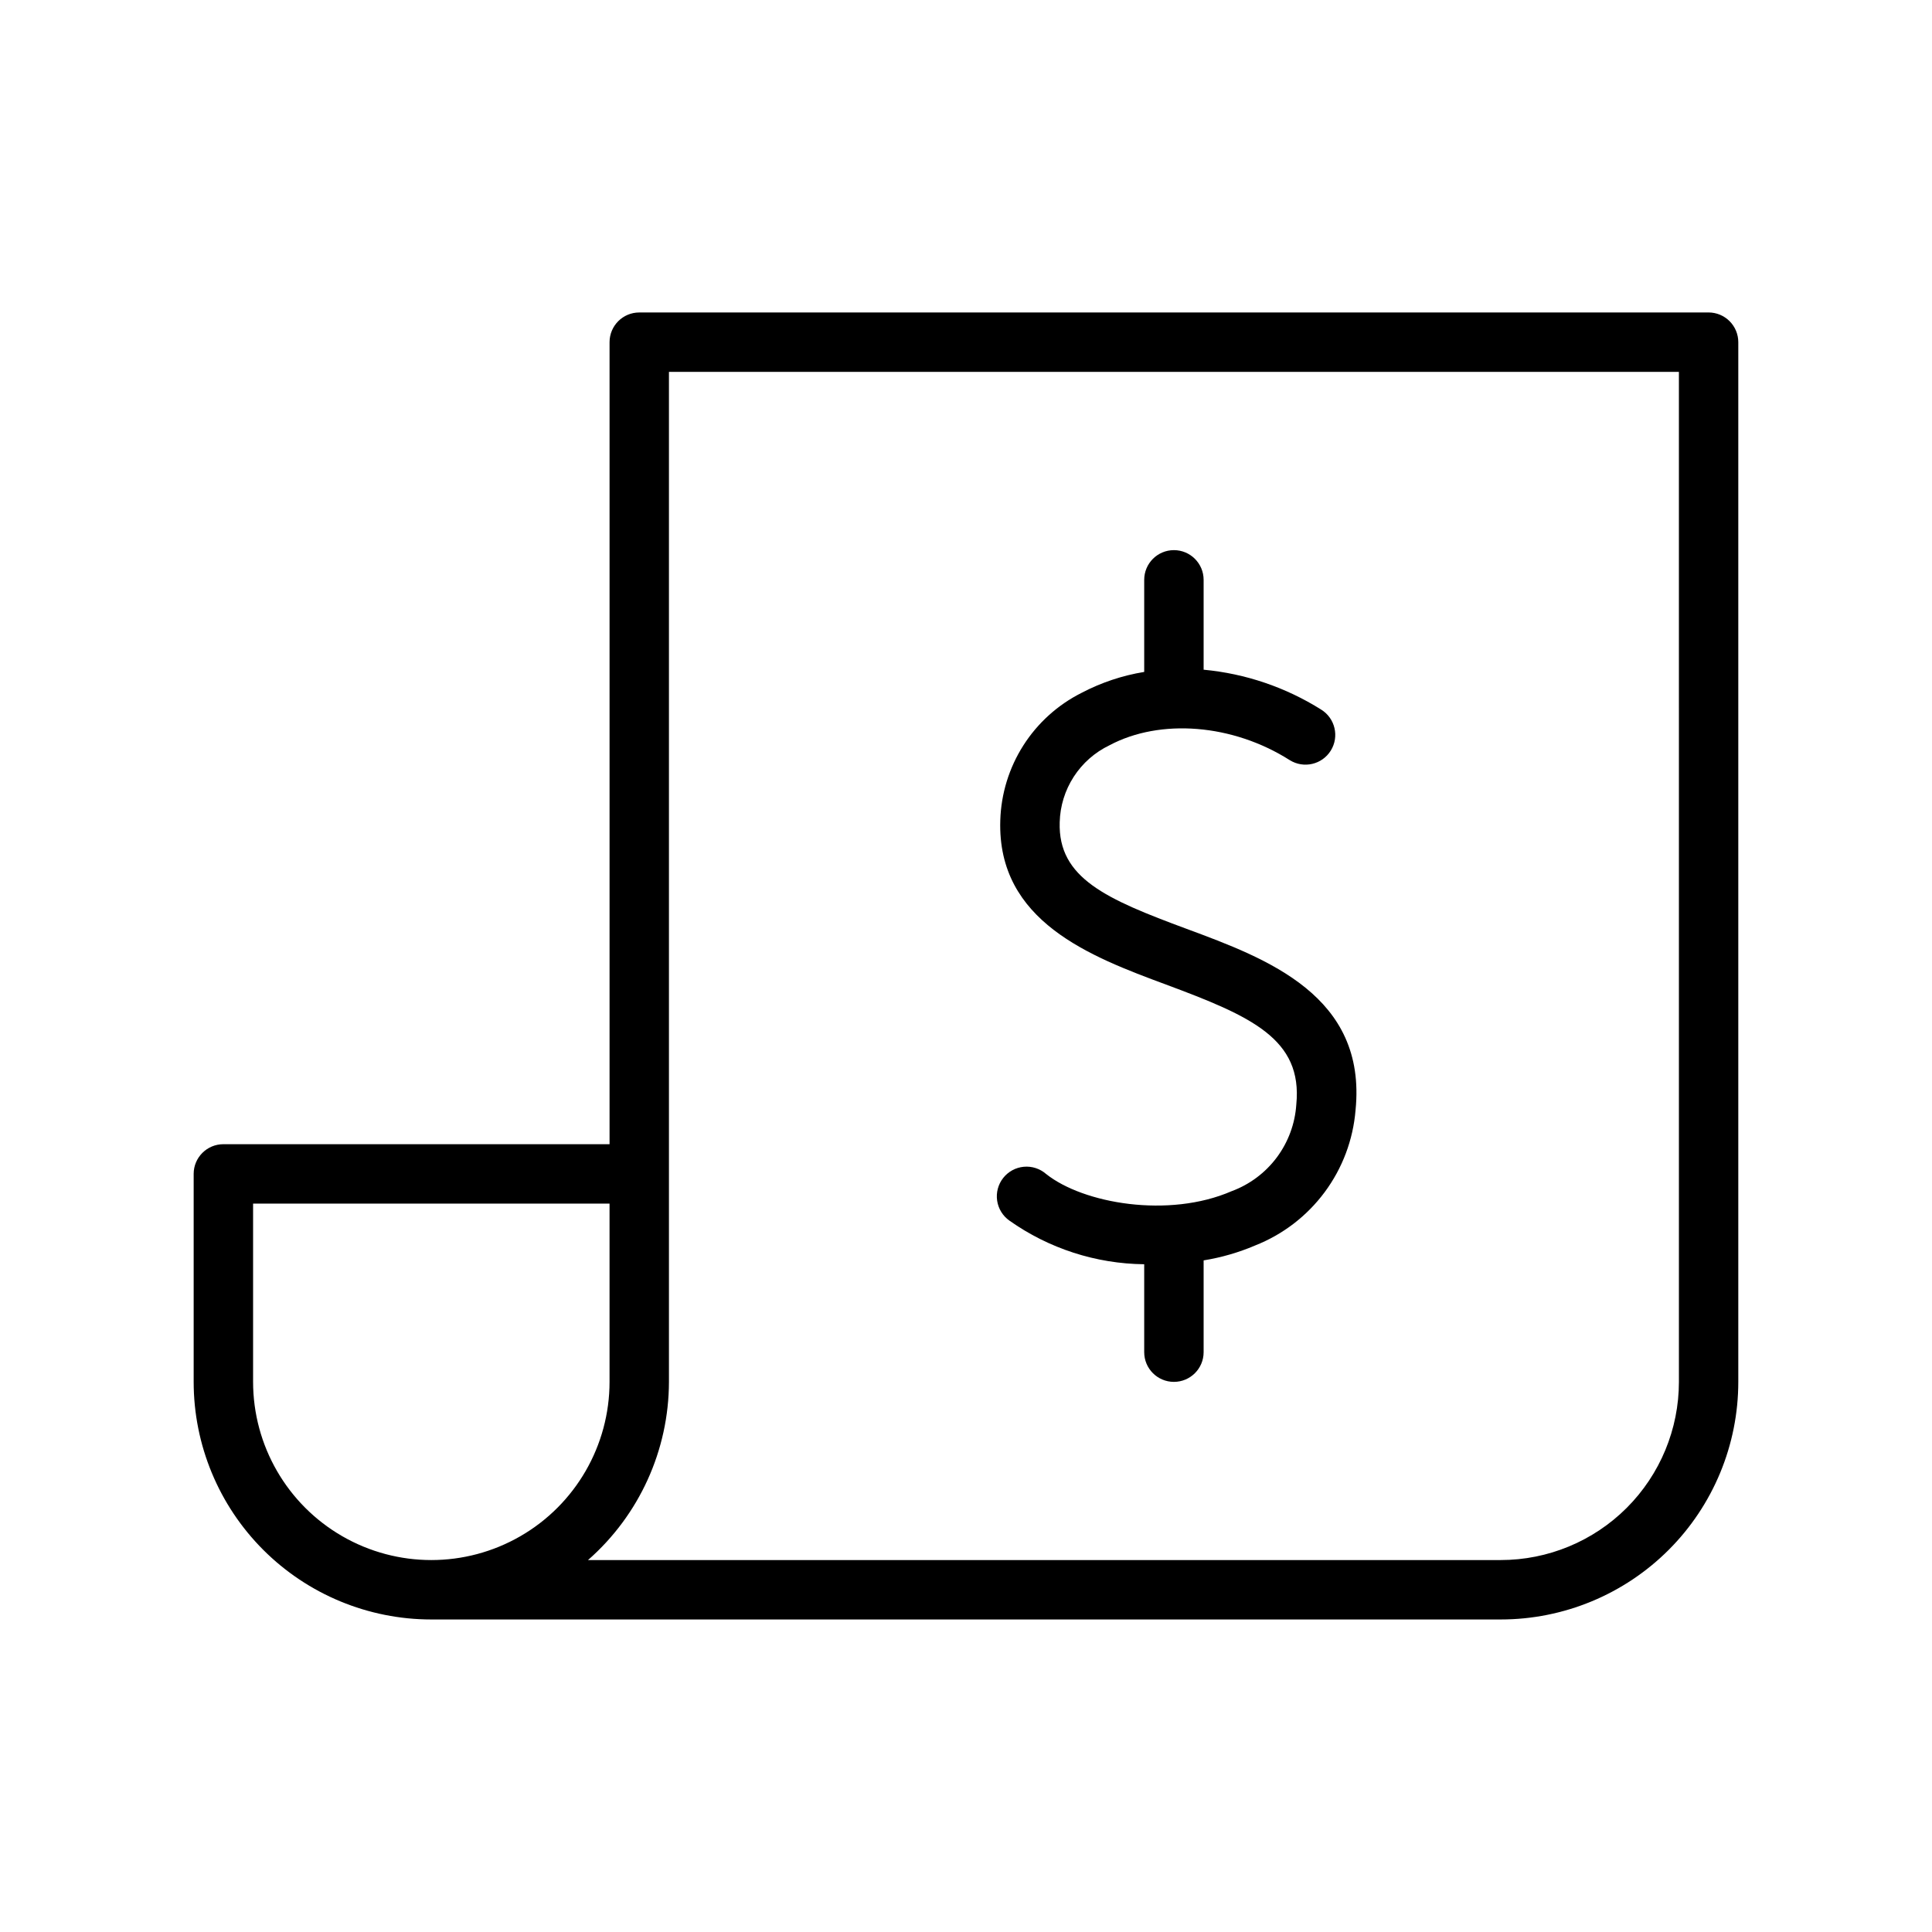 <?xml version="1.0" encoding="UTF-8"?>
<!-- Uploaded to: SVG Repo, www.svgrepo.com, Generator: SVG Repo Mixer Tools -->
<svg fill="#000000" width="800px" height="800px" version="1.1" viewBox="144 144 512 512" xmlns="http://www.w3.org/2000/svg">
 <g>
  <path d="m596.8 226.81h-283.39c-4.348 0-7.871 3.527-7.871 7.875v212.54h-102.34c-4.348 0-7.875 3.523-7.875 7.871v55.105c0 16.703 6.637 32.719 18.445 44.531 11.812 11.809 27.832 18.445 44.531 18.445h283.39c16.703 0 32.719-6.637 44.531-18.445 11.809-11.812 18.445-27.828 18.445-44.531v-275.52c0-2.09-0.832-4.09-2.305-5.566-1.477-1.477-3.481-2.309-5.566-2.309zm-385.73 283.39v-47.23h94.465v47.23c0 16.875-9.004 32.469-23.617 40.902-14.613 8.438-32.617 8.438-47.23 0-14.613-8.434-23.617-24.027-23.617-40.902zm377.86 0c0 12.527-4.977 24.539-13.832 33.398-8.859 8.855-20.871 13.832-33.398 13.832h-241.87c13.602-11.93 21.418-29.137 21.449-47.23v-267.65h267.65z"/>
  <path d="m470.41 459.67c-16.648 7.242-39.32 3.309-49.199-4.566-1.629-1.414-3.762-2.102-5.91-1.898-2.144 0.203-4.113 1.277-5.445 2.969-1.336 1.695-1.914 3.863-1.605 5.996 0.309 2.133 1.48 4.047 3.238 5.293 10.457 7.402 22.926 11.441 35.738 11.574v23.301c0 4.348 3.523 7.871 7.871 7.871 4.348 0 7.875-3.523 7.875-7.871v-24.324c4.68-0.758 9.254-2.078 13.617-3.938 7.352-2.894 13.746-7.793 18.457-14.137 4.711-6.344 7.547-13.883 8.188-21.758 3.031-30.309-23.496-40.148-44.75-48.02-21.254-7.871-34.125-13.422-33.652-28.262 0.105-4.285 1.395-8.453 3.719-12.051 2.328-3.598 5.602-6.484 9.465-8.34 13.461-7.164 32.668-5.668 47.781 3.938h0.004c3.695 2.305 8.559 1.176 10.863-2.519 2.305-3.695 1.176-8.559-2.519-10.863-9.418-5.926-20.094-9.555-31.172-10.586v-23.812c0-4.348-3.527-7.875-7.875-7.875-4.348 0-7.871 3.527-7.871 7.875v24.402c-5.797 0.945-11.406 2.82-16.609 5.551-6.297 3.164-11.625 7.977-15.414 13.918-3.789 5.945-5.902 12.805-6.117 19.852-0.863 26.805 23.973 36.133 43.926 43.531 22.516 8.383 36.25 14.367 34.52 31.805-0.336 5.066-2.133 9.93-5.168 14.004-3.039 4.07-7.191 7.176-11.953 8.941z"/>
 </g>
</svg>